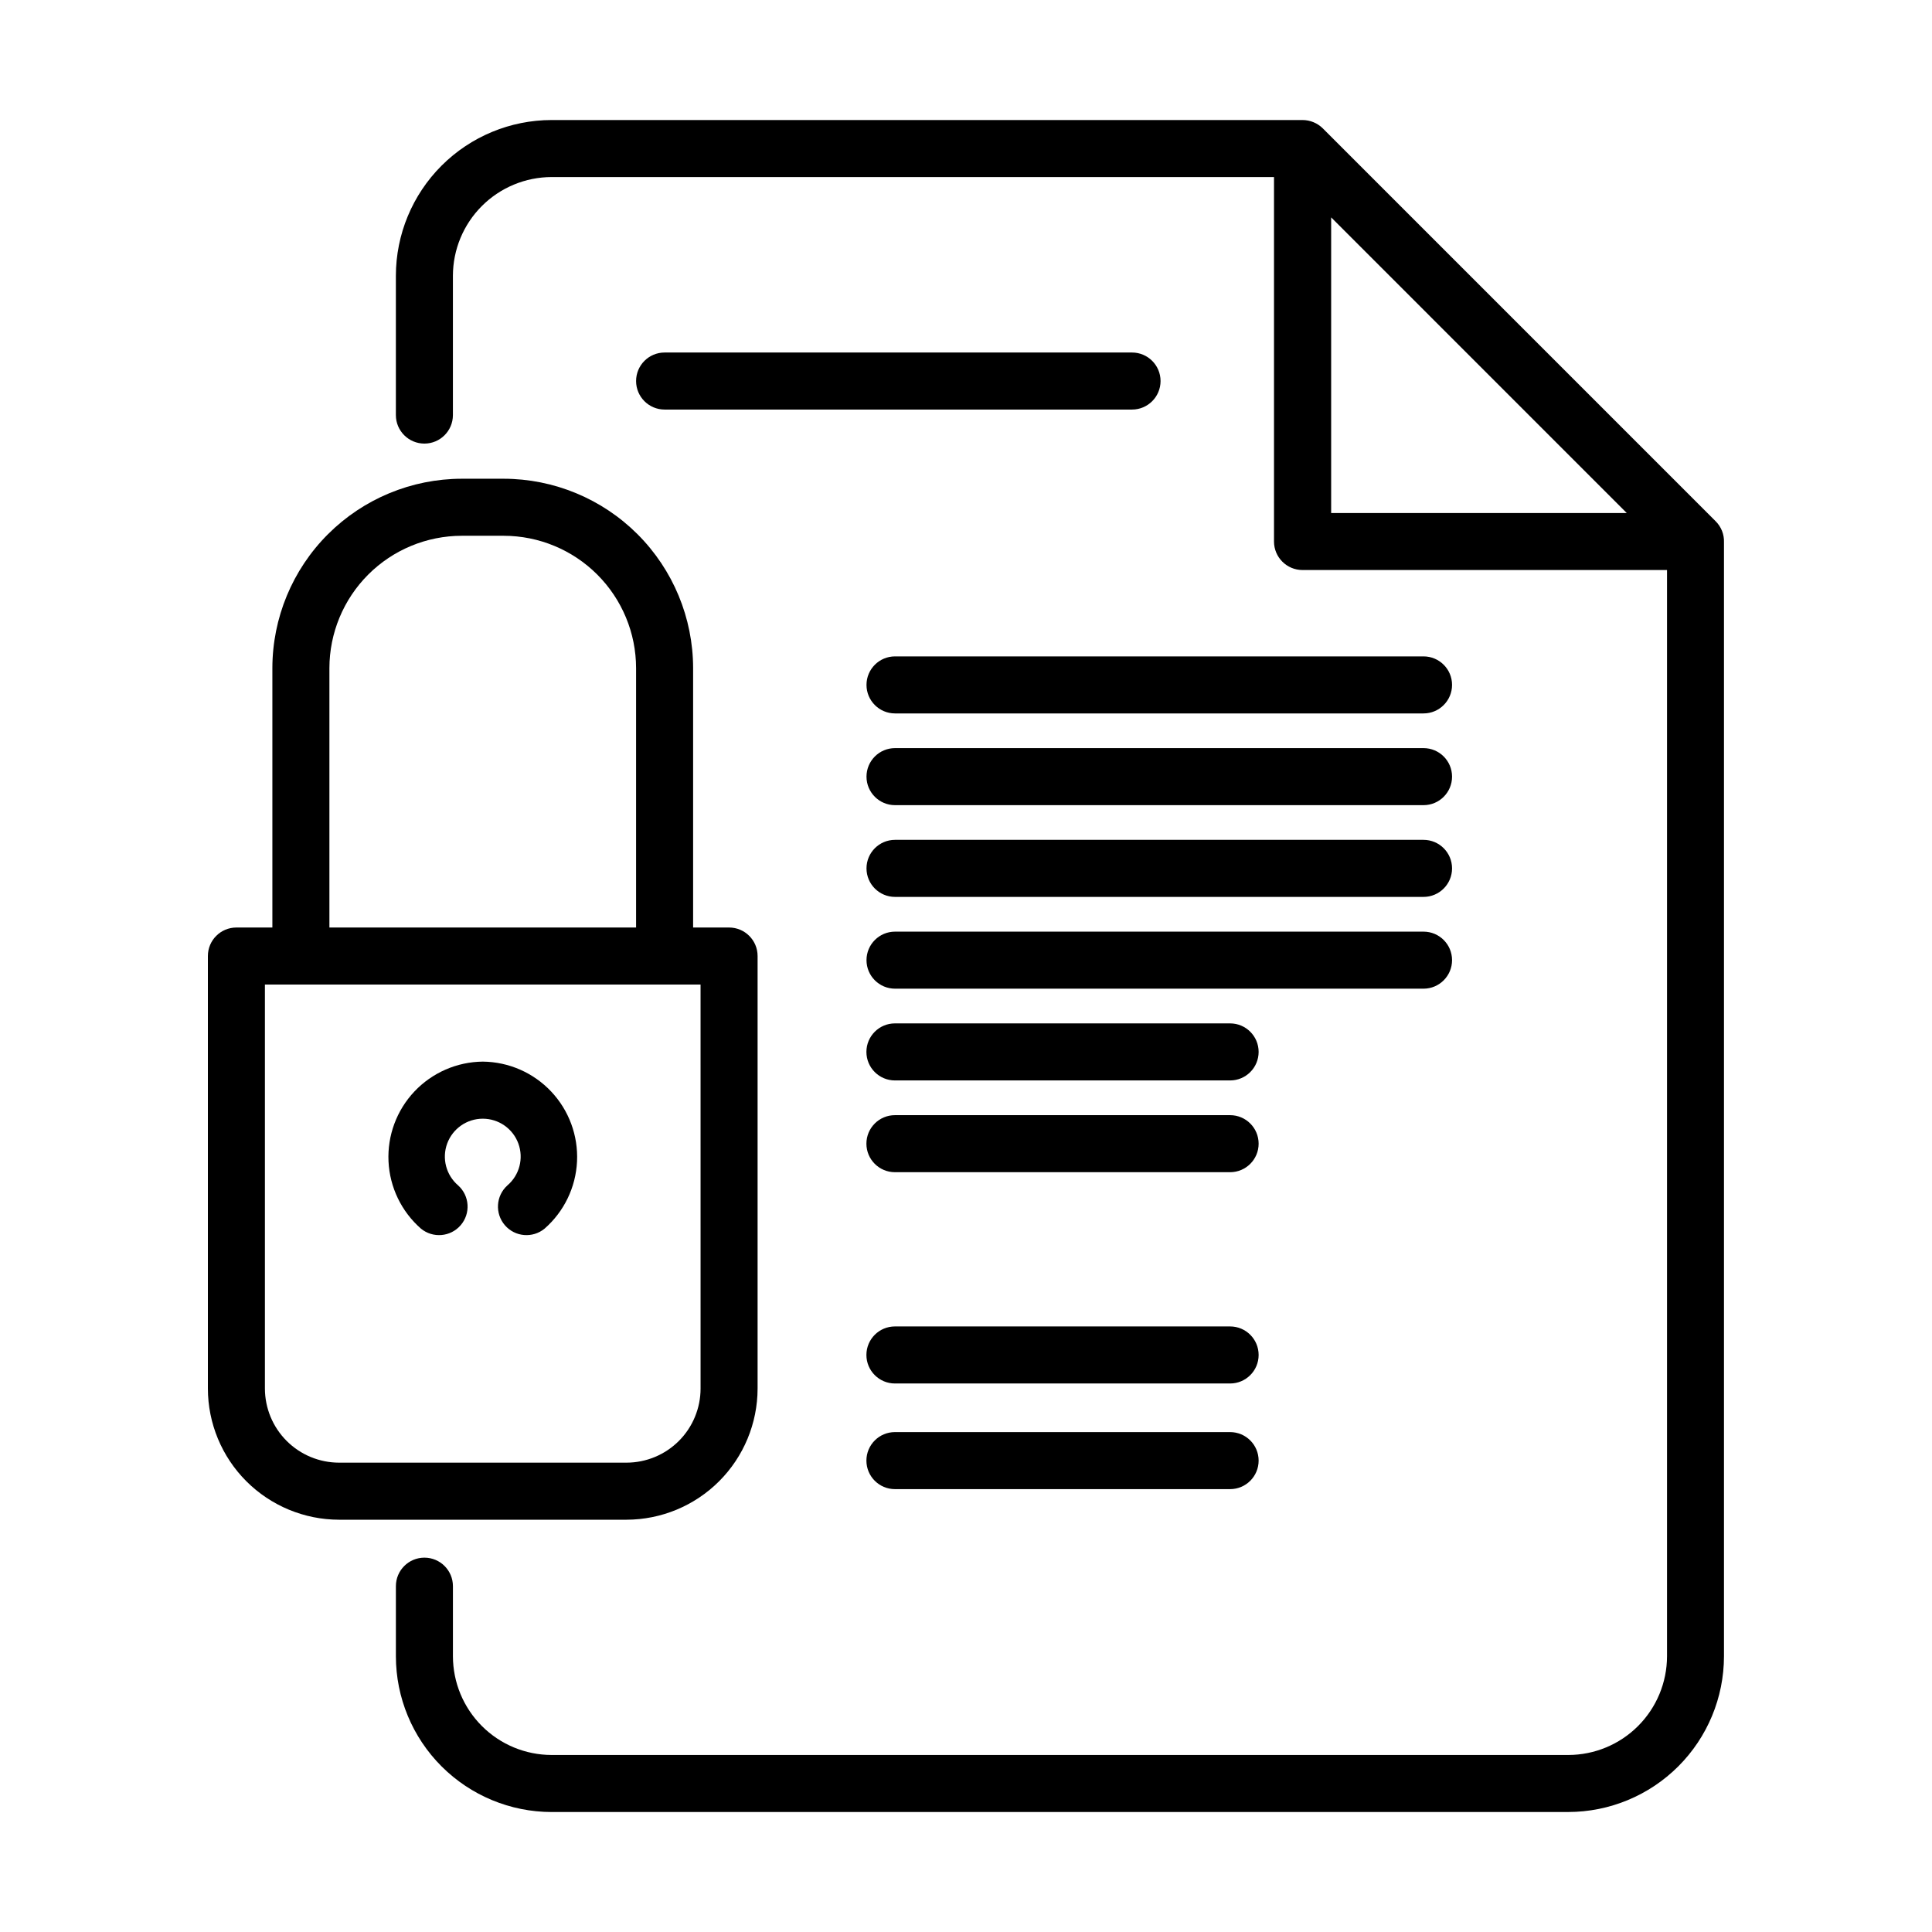 <?xml version="1.0" encoding="UTF-8"?>
<!-- Uploaded to: SVG Find, www.svgrepo.com, Generator: SVG Find Mixer Tools -->
<svg fill="#000000" width="800px" height="800px" version="1.1" viewBox="144 144 512 512" xmlns="http://www.w3.org/2000/svg">
 <g>
  <path d="m290.17 624.2h269.44c10.938-0.016 21.426-4.367 29.16-12.102 7.738-7.734 12.09-18.223 12.102-29.16v-295.19c0.082-2.09-0.711-4.117-2.191-5.594l-104.12-104.13c-1.434-1.418-3.367-2.215-5.387-2.215h-199c-10.938 0.012-21.426 4.363-29.16 12.098-7.738 7.734-12.09 18.223-12.102 29.164v36.93c0 4.172 3.383 7.555 7.559 7.555 4.172 0 7.555-3.383 7.555-7.555v-36.93c0.016-6.934 2.773-13.574 7.676-18.477 4.898-4.898 11.543-7.66 18.473-7.672h191.45v96.586c0 4.172 3.383 7.555 7.555 7.555h96.598v287.88c-0.016 6.93-2.773 13.57-7.676 18.473-4.898 4.902-11.543 7.66-18.473 7.672h-269.45c-6.93-0.012-13.574-2.769-18.473-7.672-4.902-4.902-7.66-11.543-7.676-18.473v-18.594c0-4.172-3.383-7.555-7.555-7.555-4.176 0-7.559 3.383-7.559 7.555v18.594c0.012 10.938 4.363 21.426 12.102 29.16 7.734 7.734 18.223 12.086 29.16 12.102zm206.6-422.59 78.336 78.344h-78.336z"/>
  <path d="m266.37 270.87c-13.305 0.016-26.062 5.309-35.473 14.715-9.41 9.41-14.703 22.168-14.715 35.473v68.742h-9.531c-4.176 0-7.559 3.383-7.559 7.555v114.62c0.012 9.219 3.676 18.055 10.191 24.57 6.519 6.516 15.355 10.184 24.57 10.195h76.156c9.215-0.012 18.051-3.68 24.566-10.195 6.519-6.519 10.184-15.352 10.195-24.57v-114.62c0-4.172-3.383-7.555-7.555-7.555h-9.531v-68.742c-0.016-13.305-5.309-26.062-14.719-35.473-9.41-9.406-22.168-14.699-35.473-14.715zm63.289 241.1c0 5.211-2.07 10.211-5.754 13.895-3.684 3.684-8.684 5.754-13.895 5.754h-76.156c-5.207-0.004-10.203-2.078-13.887-5.762-3.684-3.684-5.754-8.676-5.762-13.887v-107.06h115.45zm-17.09-190.91v68.742h-81.273v-68.742c0.012-9.297 3.711-18.211 10.285-24.789 6.574-6.574 15.492-10.273 24.789-10.285h11.125c9.301 0.012 18.215 3.711 24.789 10.285 6.578 6.578 10.277 15.492 10.285 24.789z"/>
  <path d="m271.94 425.34c-6.863 0.066-13.402 2.926-18.117 7.914-4.711 4.992-7.188 11.688-6.863 18.543 0.328 6.856 3.43 13.281 8.594 17.801 3.172 2.609 7.844 2.211 10.527-0.898 2.68-3.109 2.391-7.789-0.656-10.543-3.203-2.731-4.367-7.168-2.914-11.117 1.457-3.949 5.219-6.574 9.43-6.574 4.207 0 7.973 2.625 9.426 6.574 1.453 3.949 0.293 8.387-2.914 11.117-3.043 2.754-3.336 7.434-0.652 10.543 2.68 3.109 7.352 3.508 10.523 0.898 5.164-4.519 8.266-10.945 8.594-17.801s-2.152-13.551-6.863-18.543c-4.711-4.988-11.25-7.848-18.113-7.914z"/>
  <path d="m444 237.42h-123.87c-4.176 0-7.559 3.383-7.559 7.559 0 4.172 3.383 7.559 7.559 7.559h123.87c4.172 0 7.559-3.387 7.559-7.559 0-4.176-3.387-7.559-7.559-7.559z"/>
  <path d="m521.25 317.95h-140.06c-4.172 0-7.559 3.383-7.559 7.555 0 4.176 3.387 7.559 7.559 7.559h140.06c4.176 0 7.559-3.383 7.559-7.559 0-4.172-3.383-7.555-7.559-7.555z"/>
  <path d="m521.25 342.26h-140.06c-4.172 0-7.559 3.383-7.559 7.559 0 4.172 3.387 7.555 7.559 7.555h140.06c4.176 0 7.559-3.383 7.559-7.555 0-4.176-3.383-7.559-7.559-7.559z"/>
  <path d="m521.25 366.57h-140.06c-4.172 0-7.559 3.387-7.559 7.559 0 4.172 3.387 7.559 7.559 7.559h140.06c4.176 0 7.559-3.387 7.559-7.559 0-4.172-3.383-7.559-7.559-7.559z"/>
  <path d="m528.81 398.45c0-4.172-3.383-7.555-7.559-7.555h-140.06c-4.172 0-7.559 3.383-7.559 7.555 0 4.176 3.387 7.559 7.559 7.559h140.06c4.176 0 7.559-3.383 7.559-7.559z"/>
  <path d="m469.99 415.21h-88.824c-4.176 0-7.559 3.387-7.559 7.559s3.383 7.559 7.559 7.559h88.824c4.176 0 7.559-3.387 7.559-7.559s-3.383-7.559-7.559-7.559z"/>
  <path d="m469.99 439.53h-88.824c-4.176 0-7.559 3.383-7.559 7.559 0 4.172 3.383 7.555 7.559 7.555h88.824c4.176 0 7.559-3.383 7.559-7.555 0-4.176-3.383-7.559-7.559-7.559z"/>
  <path d="m469.99 495.52h-88.824c-4.176 0-7.559 3.383-7.559 7.559 0 4.172 3.383 7.559 7.559 7.559h88.824c4.176 0 7.559-3.387 7.559-7.559 0-4.176-3.383-7.559-7.559-7.559z"/>
  <path d="m469.99 523.52h-88.824c-4.176 0-7.559 3.383-7.559 7.555 0 4.176 3.383 7.559 7.559 7.559h88.824c4.176 0 7.559-3.383 7.559-7.559 0-4.172-3.383-7.555-7.559-7.555z"/>
 </g>
</svg>